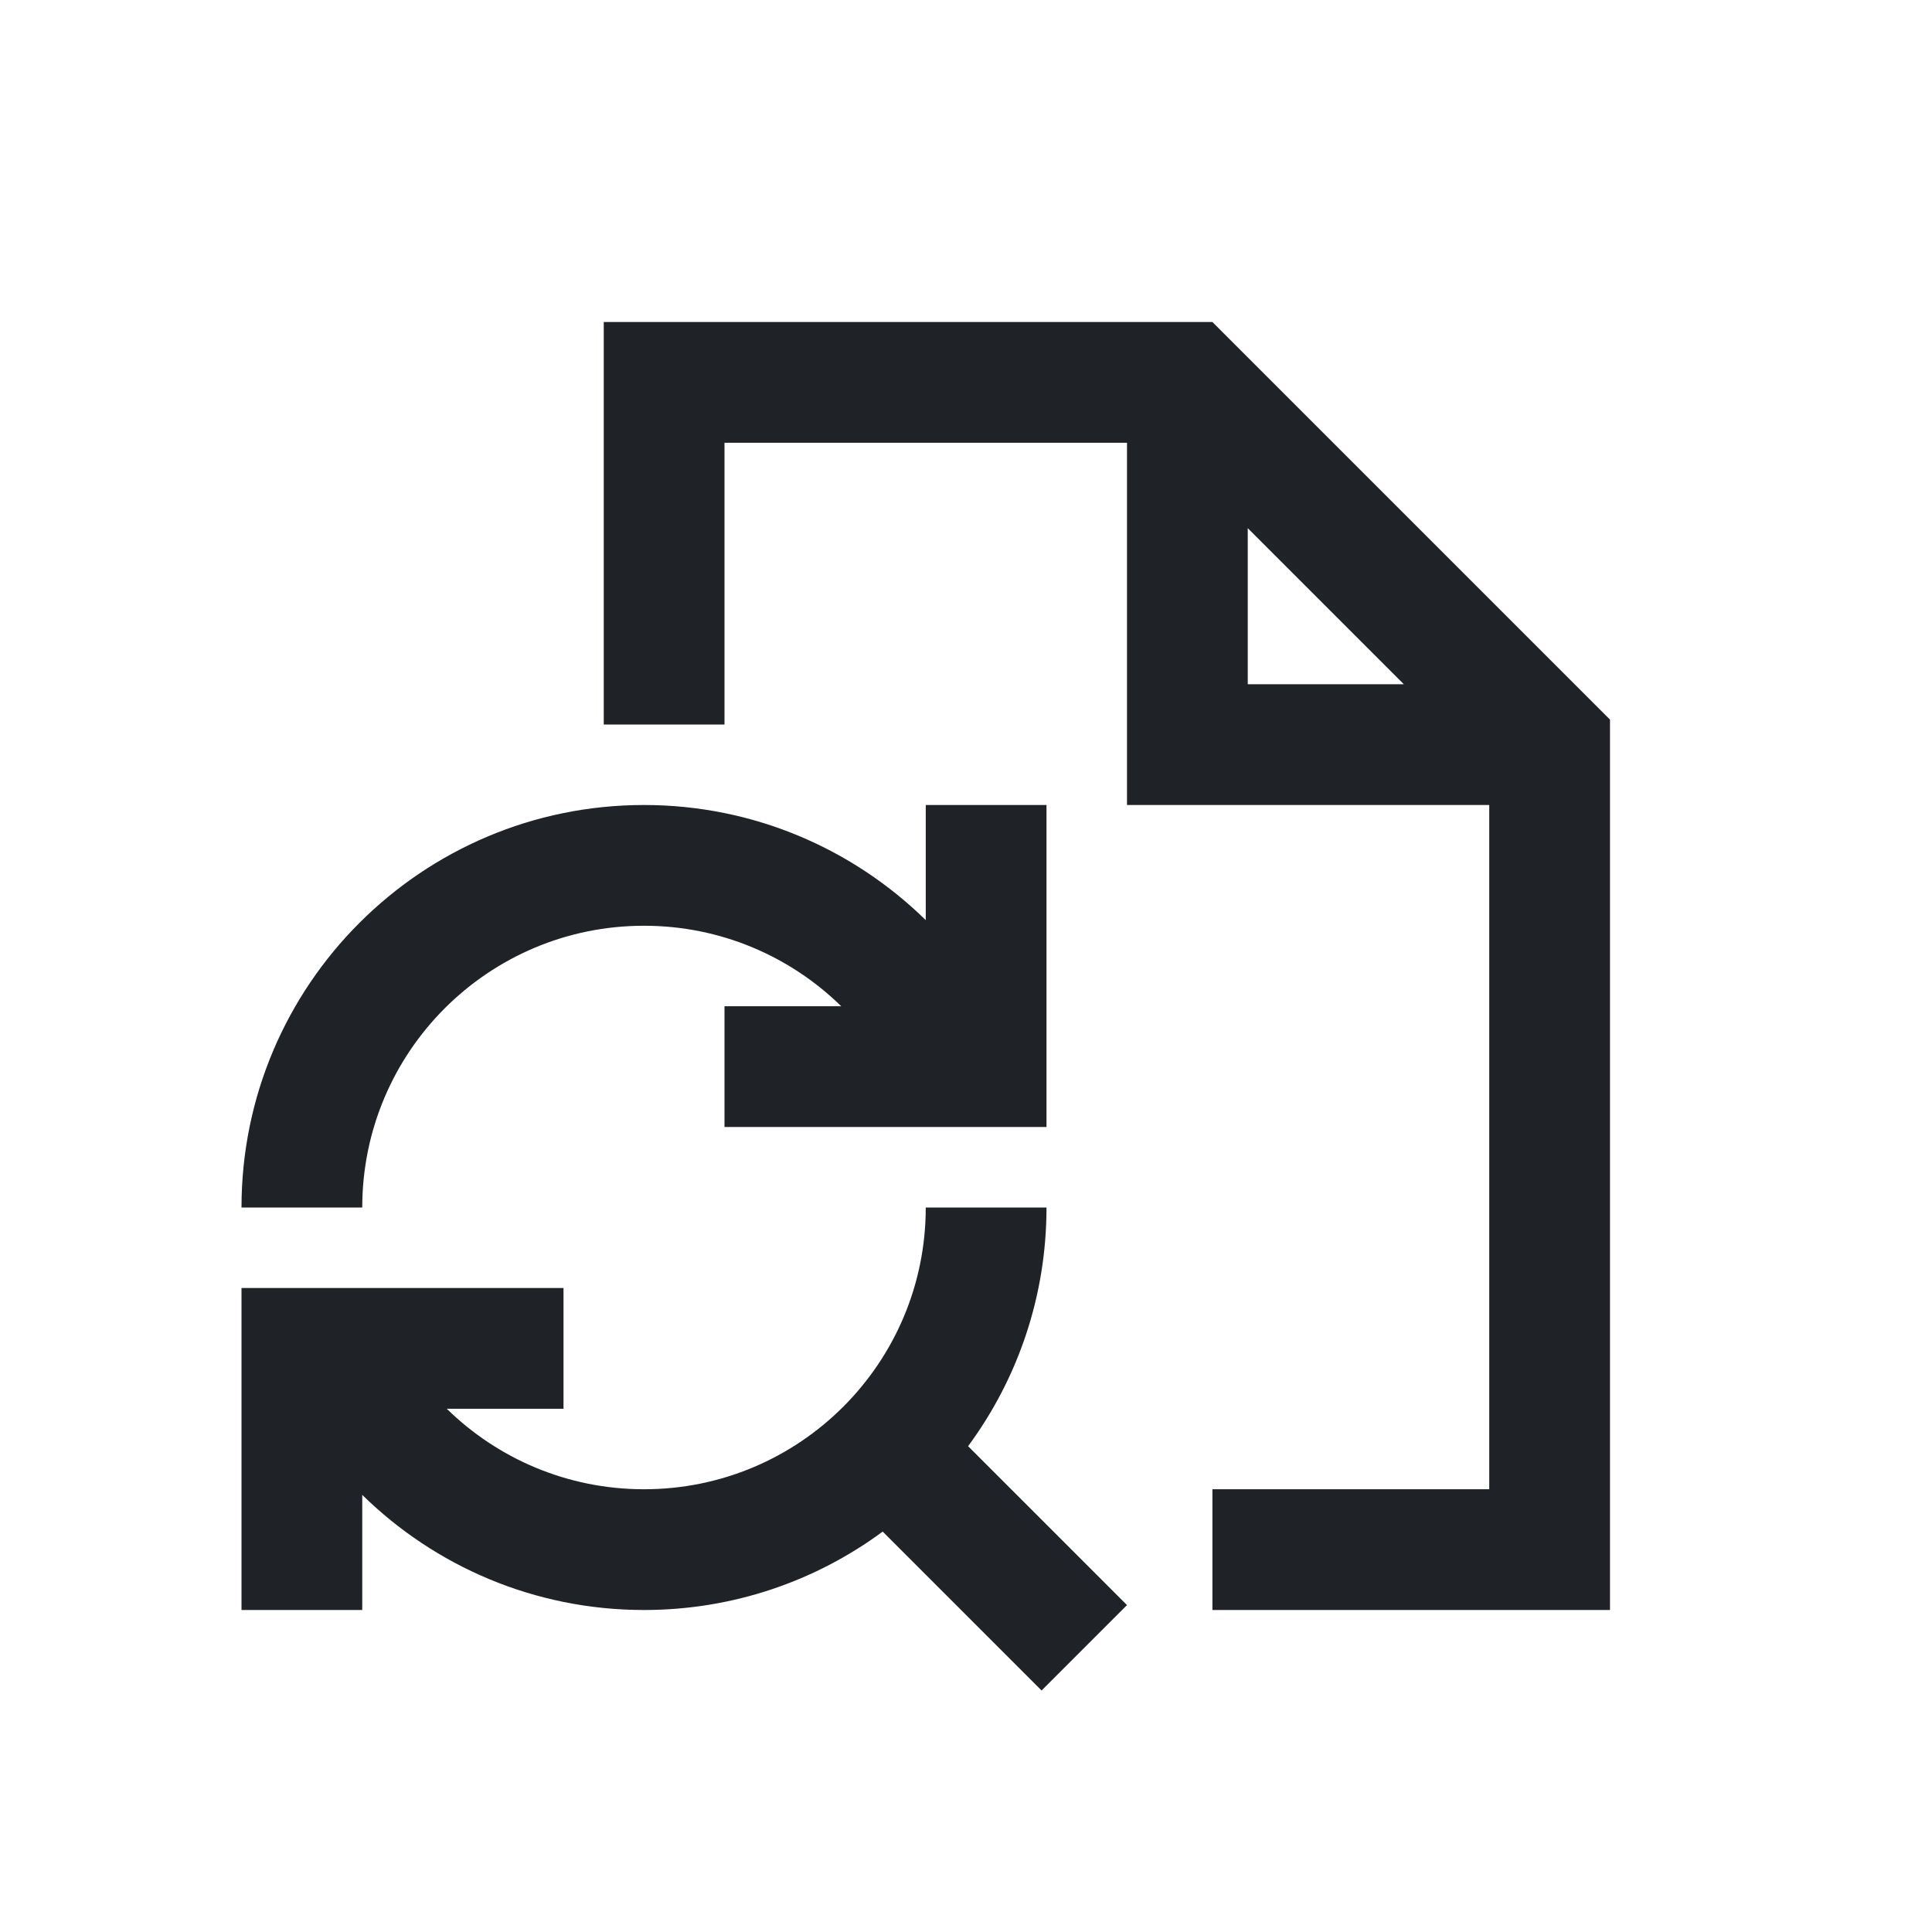 <?xml version="1.0" encoding="utf-8"?><!-- Скачано с сайта svg4.ru / Downloaded from svg4.ru -->
<svg width="800px" height="800px" viewBox="0 0 24 24" fill="none" xmlns="http://www.w3.org/2000/svg">
<path fill-rule="evenodd" clip-rule="evenodd" d="M13 10V14H9V12.5H10.45C9.818 11.881 8.953 11.5 8 11.5C6.067 11.5 4.5 13.067 4.5 15H3C3 12.239 5.239 10 8 10C9.363 10 10.598 10.546 11.5 11.43V10H13Z" fill="#1F2328"/>
<path d="M11.5 15C11.5 15.967 11.109 16.841 10.475 17.475C9.841 18.109 8.967 18.5 8 18.5C7.047 18.5 6.182 18.119 5.55 17.5H7V16H3V20H4.5V18.57C5.401 19.454 6.637 20 8 20C9.11 20 10.136 19.638 10.965 19.026L12.939 21L14 19.939L12.026 17.965C12.638 17.136 13 16.11 13 15H11.5Z" fill="#1F2328"/>
<path fill-rule="evenodd" clip-rule="evenodd" d="M9 5.5H14V10H18.5V18.5H15.061V20H20V8.939L15.061 4H7.5V9H9V5.5ZM17.439 8.5L15.5 6.561V8.5H17.439Z" fill="#1F2328"/>
</svg>